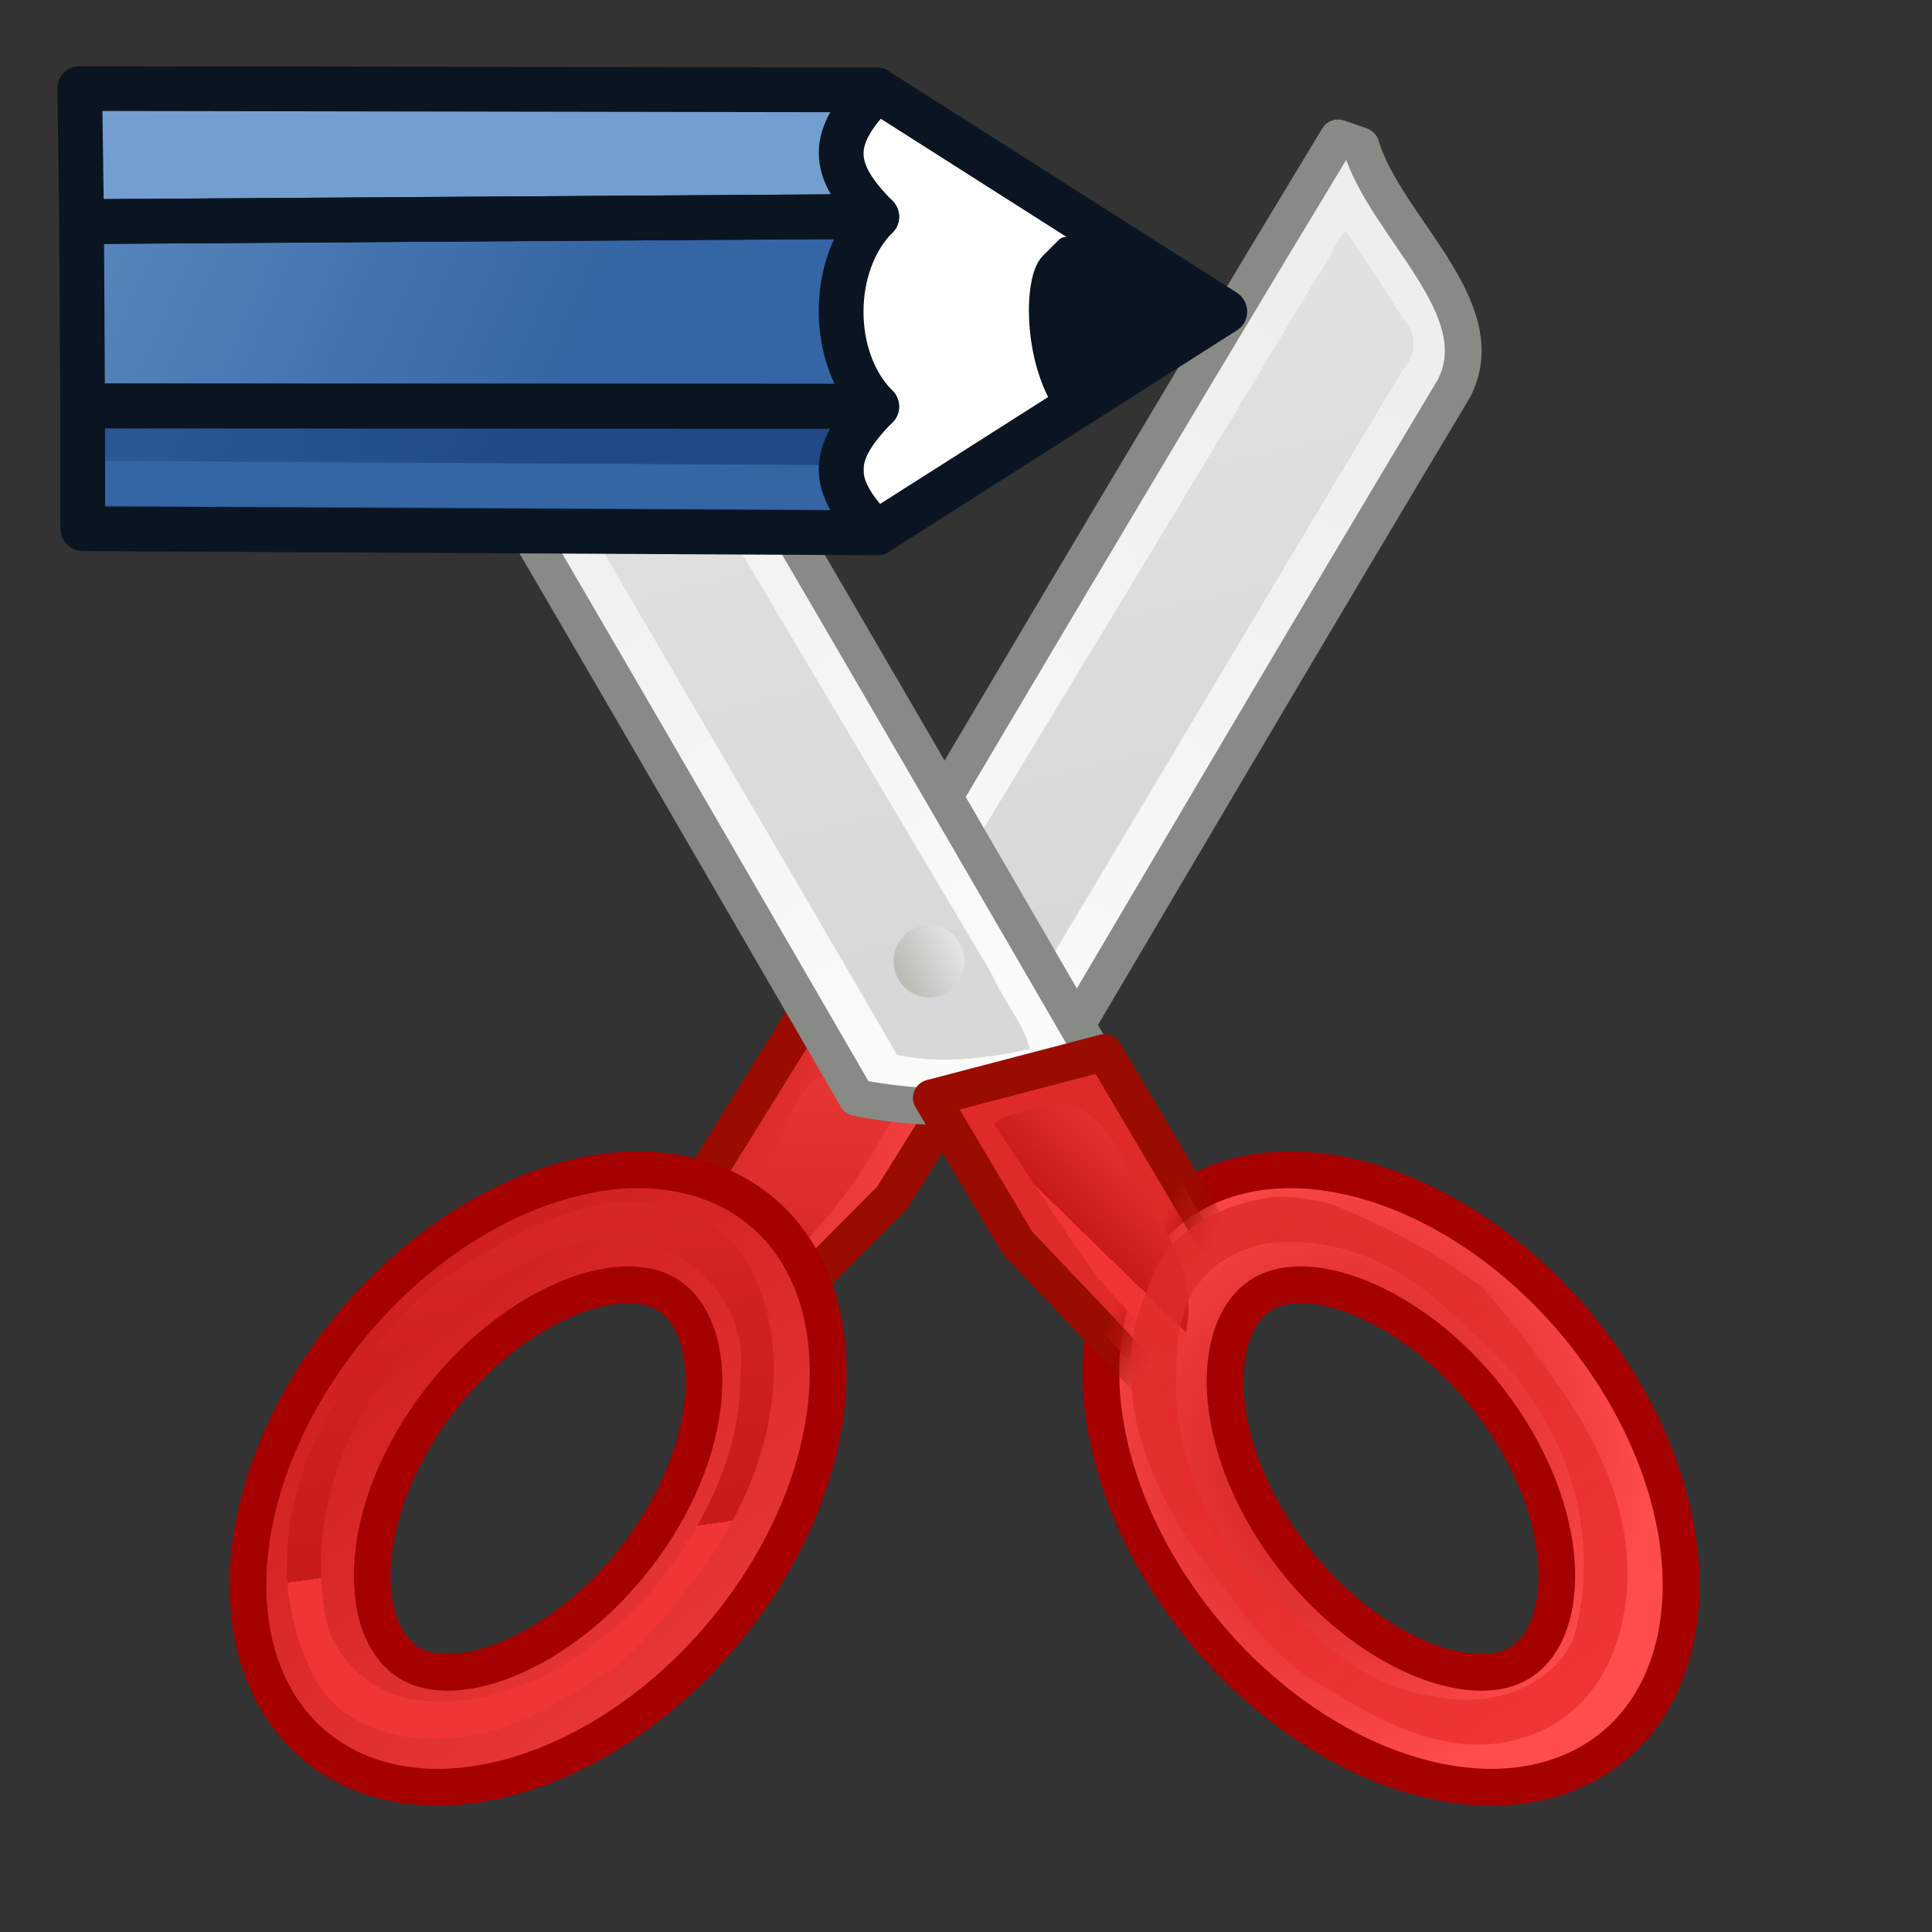 <?xml version="1.0" encoding="UTF-8" standalone="no"?>
<svg
   xmlns:dc="http://purl.org/dc/elements/1.1/"
   xmlns:cc="http://creativecommons.org/ns#"
   xmlns:rdf="http://www.w3.org/1999/02/22-rdf-syntax-ns#"
   xmlns:svg="http://www.w3.org/2000/svg"
   xmlns="http://www.w3.org/2000/svg"
   xmlns:xlink="http://www.w3.org/1999/xlink"
   width="64"
   height="64"
   id="svg4025"
   version="1.1">
  <rect width="100%" height="100%" fill="#333333" stroke="none"/>
  <title
     id="title2509">Std_UserEditModeCutting</title>
  <defs
     id="defs4027">
    <linearGradient
       id="linearGradient2497">
      <stop
         style="stop-color:#204a87;stop-opacity:1"
         offset="0"
         id="stop2493" />
      <stop
         style="stop-color:#729fcf;stop-opacity:1"
         offset="1"
         id="stop2495" />
    </linearGradient>
    <linearGradient
       id="linearGradient2408">
      <stop
         style="stop-color:#204a87;stop-opacity:1"
         offset="0"
         id="stop2404" />
      <stop
         style="stop-color:#729fcf;stop-opacity:1"
         offset="1"
         id="stop2406" />
    </linearGradient>
    <linearGradient
       id="linearGradient3799">
      <stop
         style="stop-color:#204a87;stop-opacity:1;"
         offset="0"
         id="stop3801" />
      <stop
         style="stop-color:#3465a4;stop-opacity:1"
         offset="1"
         id="stop3803" />
    </linearGradient>
    <linearGradient
       id="linearGradient3791">
      <stop
         style="stop-color:#3465a4;stop-opacity:1;"
         offset="0"
         id="stop3793" />
      <stop
         style="stop-color:#729fcf;stop-opacity:1"
         offset="1"
         id="stop3795" />
    </linearGradient>
    <linearGradient
       xlink:href="#linearGradient4095"
       id="linearGradient3999"
       gradientUnits="userSpaceOnUse"
       x1="901.188"
       y1="1190.875"
       x2="1267.906"
       y2="1190.875"
       gradientTransform="matrix(0.105,0,0,0.105,420.9,31.024)" />
    <linearGradient
       id="linearGradient4095">
      <stop
         style="stop-color:#0044be;stop-opacity:1;"
         offset="0"
         id="stop4097" />
      <stop
         style="stop-color:#2b90cc;stop-opacity:1;"
         offset="1"
         id="stop4099" />
    </linearGradient>
    <linearGradient
       xlink:href="#linearGradient4095"
       id="linearGradient2979"
       gradientUnits="userSpaceOnUse"
       gradientTransform="matrix(0.139,0,0,0.127,-61.413,-154.041)"
       x1="901.188"
       y1="1190.875"
       x2="1267.906"
       y2="1190.875" />
    <linearGradient
       xlink:href="#linearGradient3791"
       id="linearGradient925"
       gradientUnits="userSpaceOnUse"
       x1="448.724"
       y1="115.006"
       x2="434.476"
       y2="78.006" />
    <linearGradient
       xlink:href="#linearGradient3799"
       id="linearGradient927"
       gradientUnits="userSpaceOnUse"
       x1="444.654"
       y1="117.006"
       x2="429.388"
       y2="86.006" />
    <radialGradient
       gradientUnits="userSpaceOnUse"
       gradientTransform="matrix(-1.49,0,0,-0.537,111.316,31.296)"
       r="15.645"
       fy="36.421"
       fx="24.837"
       cy="36.421"
       cx="24.837"
       id="radialGradient8668"
       xlink:href="#linearGradient8662" />
    <linearGradient
       id="linearGradient8662">
      <stop
         id="stop8664"
         offset="0"
         style="stop-color:#000000;stop-opacity:1;" />
      <stop
         id="stop8666"
         offset="1"
         style="stop-color:#000000;stop-opacity:0;" />
    </linearGradient>
    <linearGradient
       gradientTransform="matrix(0.977,0.055,-0.055,0.977,182.709,-2.231)"
       gradientUnits="userSpaceOnUse"
       y2="26.521"
       x2="-157.325"
       y1="58.262"
       x1="-146.745"
       id="linearGradient3808"
       xlink:href="#linearGradient3864-9" />
    <linearGradient
       id="linearGradient3864-9">
      <stop
         id="stop3866-1"
         offset="0"
         style="stop-color:#204a87;stop-opacity:1" />
      <stop
         id="stop3868-1"
         offset="1"
         style="stop-color:#729fcf;stop-opacity:1" />
    </linearGradient>
    <linearGradient
       xlink:href="#linearGradient2408"
       id="linearGradient2410"
       x1="44.89"
       y1="18.564"
       x2="26.861"
       y2="-2.333"
       gradientUnits="userSpaceOnUse" />
    <linearGradient
       xlink:href="#linearGradient2497"
       id="linearGradient2499"
       x1="48.866"
       y1="17.754"
       x2="35.155"
       y2="-13.644"
       gradientUnits="userSpaceOnUse" />
    <linearGradient
       y2="37.558"
       x2="67.353"
       y1="48.764"
       x1="78.571"
       gradientTransform="matrix(0.757,0,0,0.763,-5.332,-45.082)"
       gradientUnits="userSpaceOnUse"
       id="linearGradient950"
       xlink:href="#linearGradient927-8" />
    <linearGradient
       id="linearGradient927-8">
      <stop
         id="stop923"
         offset="0"
         style="stop-color:#4e9a06;stop-opacity:1" />
      <stop
         id="stop925"
         offset="1"
         style="stop-color:#8ae234;stop-opacity:1" />
    </linearGradient>
    <linearGradient
       xlink:href="#linearGradient927-8"
       id="linearGradient950-9"
       gradientUnits="userSpaceOnUse"
       gradientTransform="matrix(0.757,0,0,0.763,127.229,-15.328)"
       x1="78.571"
       y1="48.764"
       x2="67.353"
       y2="37.558" />
    <linearGradient
       y2="10.711"
       x2="296.94"
       y1="4.759"
       x1="292.972"
       gradientTransform="matrix(-5.028,0,0,5.039,1518.609,-43.914)"
       gradientUnits="userSpaceOnUse"
       id="linearGradient16968"
       xlink:href="#XMLID_897_" />
    <linearGradient
       y2="10.711"
       x2="296.94"
       y1="4.759"
       x1="292.972"
       gradientUnits="userSpaceOnUse"
       id="XMLID_897_">
      <stop
         id="stop45093"
         style="stop-color:#EEEEEC"
         offset="0" />
      <stop
         id="stop45095"
         style="stop-color:#ffffff;stop-opacity:1;"
         offset="1" />
    </linearGradient>
    <linearGradient
       gradientUnits="userSpaceOnUse"
       y2="23.943"
       x2="24.326"
       y1="6.46"
       x1="20.288"
       id="linearGradient2237"
       xlink:href="#linearGradient2229"
       gradientTransform="matrix(1.218,0,0,1.218,2.695,-29.413)" />
    <linearGradient
       id="linearGradient2229">
      <stop
         id="stop2231"
         offset="0"
         style="stop-color:#e2e2e2;stop-opacity:1;" />
      <stop
         id="stop2233"
         offset="1"
         style="stop-color:#d8d8d8;stop-opacity:1;" />
    </linearGradient>
    <linearGradient
       gradientUnits="userSpaceOnUse"
       y2="13.34"
       x2="297.185"
       y1="12.188"
       x1="294.595"
       id="linearGradient16769"
       xlink:href="#XMLID_52_" />
    <radialGradient
       gradientUnits="userSpaceOnUse"
       gradientTransform="matrix(1,0,0,1.01,0,-0.16)"
       r="7.285"
       cy="23.333"
       cx="165.061"
       id="XMLID_52_">
      <stop
         id="stop812"
         style="stop-color:#EF3535"
         offset="0" />
      <stop
         offset="0"
         style="stop-color:#c91a1a;stop-opacity:1;"
         id="stop2239" />
      <stop
         id="stop814"
         style="stop-color:#ff4c4c;stop-opacity:1;"
         offset="1" />
    </radialGradient>
    <linearGradient
       y2="9.877"
       x2="296.529"
       y1="15.507"
       x1="296.486"
       gradientTransform="matrix(4.431,0,0,4.227,-1283.785,-48.911)"
       gradientUnits="userSpaceOnUse"
       id="linearGradient16946"
       xlink:href="#XMLID_52_" />
    <radialGradient
       gradientUnits="userSpaceOnUse"
       gradientTransform="matrix(1,0,0,1.01,0,-0.16)"
       r="7.285"
       cy="23.333"
       cx="165.061"
       id="radialGradient921">
      <stop
         id="stop915"
         style="stop-color:#EF3535"
         offset="0" />
      <stop
         offset="0"
         style="stop-color:#c91a1a;stop-opacity:1;"
         id="stop917" />
      <stop
         id="stop919"
         style="stop-color:#ff4c4c;stop-opacity:1;"
         offset="1" />
    </radialGradient>
    <linearGradient
       y2="10.711"
       x2="296.94"
       y1="4.759"
       x1="292.972"
       gradientTransform="matrix(4.938,0,0,5.039,-1429.252,-43.914)"
       gradientUnits="userSpaceOnUse"
       id="linearGradient16974"
       xlink:href="#XMLID_897_" />
    <linearGradient
       gradientUnits="userSpaceOnUse"
       y2="22.861"
       x2="24.19"
       y1="23.843"
       x1="22.225"
       id="linearGradient16739"
       xlink:href="#XMLID_45_"
       gradientTransform="matrix(1.194,0,0,1.218,3.075,-29.201)" />
    <linearGradient
       y2="27.837"
       x2="74.587"
       y1="21.425"
       x1="68.175"
       gradientUnits="userSpaceOnUse"
       id="XMLID_45_">
      <stop
         id="stop695"
         style="stop-color:#BABDB6"
         offset="0" />
      <stop
         id="stop697"
         style="stop-color:#EEEEEC"
         offset="1" />
    </linearGradient>
    <linearGradient
       gradientTransform="matrix(1.415,0,0,1.209,-0.266,-29.089)"
       y2="50.775"
       x2="25.152"
       y1="31.057"
       x1="7.185"
       gradientUnits="userSpaceOnUse"
       id="linearGradient17037"
       xlink:href="#XMLID_52_" />
    <radialGradient
       gradientUnits="userSpaceOnUse"
       gradientTransform="matrix(1,0,0,1.01,0,-0.16)"
       r="7.285"
       cy="23.333"
       cx="165.061"
       id="radialGradient952">
      <stop
         id="stop946"
         style="stop-color:#EF3535"
         offset="0" />
      <stop
         offset="0"
         style="stop-color:#c91a1a;stop-opacity:1;"
         id="stop948" />
      <stop
         id="stop950"
         style="stop-color:#ff4c4c;stop-opacity:1;"
         offset="1" />
    </radialGradient>
    <linearGradient
       y2="2.326"
       x2="7.67"
       y1="40.069"
       x1="13.825"
       gradientTransform="matrix(1.415,0,0,1.209,-0.553,-29.335)"
       gradientUnits="userSpaceOnUse"
       id="linearGradient17034"
       xlink:href="#XMLID_52_" />
    <radialGradient
       gradientUnits="userSpaceOnUse"
       gradientTransform="matrix(1,0,0,1.01,0,-0.16)"
       r="7.285"
       cy="23.333"
       cx="165.061"
       id="radialGradient961">
      <stop
         id="stop955"
         style="stop-color:#EF3535"
         offset="0" />
      <stop
         offset="0"
         style="stop-color:#c91a1a;stop-opacity:1;"
         id="stop957" />
      <stop
         id="stop959"
         style="stop-color:#ff4c4c;stop-opacity:1;"
         offset="1" />
    </radialGradient>
    <radialGradient
       gradientUnits="userSpaceOnUse"
       gradientTransform="matrix(1.218,0,0,1.292,2.695,-32.214)"
       r="8.389"
       fy="37.5"
       fx="34.376"
       cy="37.5"
       cx="34.376"
       id="radialGradient2241"
       xlink:href="#XMLID_52_" />
    <radialGradient
       gradientUnits="userSpaceOnUse"
       gradientTransform="matrix(1,0,0,1.01,0,-0.16)"
       r="7.285"
       cy="23.333"
       cx="165.061"
       id="radialGradient970">
      <stop
         id="stop964"
         style="stop-color:#EF3535"
         offset="0" />
      <stop
         offset="0"
         style="stop-color:#c91a1a;stop-opacity:1;"
         id="stop966" />
      <stop
         id="stop968"
         style="stop-color:#ff4c4c;stop-opacity:1;"
         offset="1" />
    </radialGradient>
    <linearGradient
       gradientUnits="userSpaceOnUse"
       y2="13.803"
       x2="298.869"
       y1="13.6"
       x1="298.479"
       id="linearGradient2257"
       xlink:href="#linearGradient2251" />
    <linearGradient
       id="linearGradient2251">
      <stop
         id="stop2253"
         offset="0"
         style="stop-color:#df2a2a;stop-opacity:1;" />
      <stop
         id="stop2255"
         offset="1"
         style="stop-color:#df2a2a;stop-opacity:0;" />
    </linearGradient>
    <linearGradient
       gradientUnits="userSpaceOnUse"
       y2="13.803"
       x2="298.869"
       y1="13.6"
       x1="298.479"
       id="linearGradient2265"
       xlink:href="#linearGradient2259" />
    <linearGradient
       id="linearGradient2259">
      <stop
         id="stop2261"
         offset="0"
         style="stop-color:#9a0c00;stop-opacity:1;" />
      <stop
         id="stop2263"
         offset="1"
         style="stop-color:#9a0c00;stop-opacity:0;" />
    </linearGradient>
    <linearGradient
       y2="10.947"
       x2="297.798"
       y1="12.012"
       x1="296.762"
       gradientTransform="matrix(4.415,0,0,4.415,-1280.208,-49.935)"
       gradientUnits="userSpaceOnUse"
       id="linearGradient16894"
       xlink:href="#XMLID_52_" />
    <radialGradient
       gradientUnits="userSpaceOnUse"
       gradientTransform="matrix(1,0,0,1.01,0,-0.16)"
       r="7.285"
       cy="23.333"
       cx="165.061"
       id="radialGradient987">
      <stop
         id="stop981"
         style="stop-color:#EF3535"
         offset="0" />
      <stop
         offset="0"
         style="stop-color:#c91a1a;stop-opacity:1;"
         id="stop983" />
      <stop
         id="stop985"
         style="stop-color:#ff4c4c;stop-opacity:1;"
         offset="1" />
    </radialGradient>
    <linearGradient
       y2="-11.889"
       x2="-3.533"
       y1="44.541"
       x1="39.62"
       gradientTransform="matrix(1.415,0,0,1.209,-3.532,-29.335)"
       gradientUnits="userSpaceOnUse"
       id="linearGradient17028"
       xlink:href="#radialGradient16850" />
    <radialGradient
       id="radialGradient16850"
       cx="165.061"
       cy="23.333"
       r="7.285"
       gradientTransform="matrix(1,0,0,1.01,0,-0.16)"
       gradientUnits="userSpaceOnUse">
      <stop
         offset="0"
         style="stop-color:#EF3535"
         id="stop16852" />
      <stop
         offset="1"
         style="stop-color:#a40000;stop-opacity:0"
         id="stop16854" />
    </radialGradient>
    <linearGradient
       xlink:href="#linearGradient2229"
       id="linearGradient1229"
       gradientUnits="userSpaceOnUse"
       gradientTransform="matrix(1.218,0,0,1.218,2.695,-29.413)"
       x1="20.288"
       y1="6.46"
       x2="24.326"
       y2="23.943" />
  </defs>
  <g
     id="layer1"
     transform="translate(0,32)">
    <path
       id="path16717"
       d="m 44.324,-27.433 c 0.258,0.083 0.508,0.176 0.76,0.265 0.794,2.676 4.472,5.383 3.073,8.048 -4.66,7.772 -9.287,15.647 -13.913,23.481 -0.908,0.179 -1.825,0.276 -2.743,0.298 -1.932,0.049 -3.916,-0.237 -5.75,-0.894 6.153,-10.417 12.308,-20.856 18.573,-31.197 z"
       style="fill:url(#linearGradient16968);stroke:#888a85;stroke-width:1.218;stroke-linecap:round;stroke-linejoin:round;stroke-miterlimit:4;stroke-dasharray:none;stroke-opacity:1" />
    <path
       id="path16719"
       d="m 44.463,-24.236 c -0.282,0.375 -0.548,1.061 -0.836,1.408 -4.93,8.226 -9.942,16.437 -14.89,24.629 -0.074,0.308 -0.991,1.233 -0.015,1.149 1.354,0.241 2.767,0.427 4.117,0.069 4.579,-7.573 9.07,-15.205 13.638,-22.781 0.417,-0.472 0.498,-1.127 0.06,-1.598 -0.646,-0.995 -1.3,-2.04 -1.961,-2.99 l -0.086,0.086 z"
       style="fill:url(#linearGradient2237);fill-opacity:1;stroke:none;stroke-width:1.523;stroke-linecap:round;stroke-linejoin:round;stroke-miterlimit:4;stroke-dasharray:none;stroke-opacity:1" />
    <polygon
       transform="matrix(4.431,0,0,4.227,-1283.785,-48.911)"
       points="296.399,13.385 295.133,14.719 294.732,13.673 295.747,11.96 297.044,12.3 "
       id="polygon45129"
       style="fill:url(#linearGradient16769);fill-opacity:1;stroke:#9a0c00;stroke-width:0.281;stroke-linecap:round;stroke-linejoin:round;stroke-miterlimit:4;stroke-dasharray:none;stroke-opacity:1" />
    <path
       id="polygon16896"
       d="m 27.553,3.439 c -1.489,0.593 -1.479,2.479 -2.345,3.611 -0.417,0.872 -1.15,1.64 -1.462,2.556 -0.012,0.628 0.546,1.657 1.256,1.104 C 26.689,9.313 28.126,7.617 29.198,5.682 29.481,5.085 30.167,4.593 30.255,3.972 29.599,3.276 28.413,3.322 27.553,3.439 Z"
       style="fill:url(#linearGradient16946);fill-opacity:1;stroke:none;stroke-width:1.218;stroke-linecap:round;stroke-linejoin:round;stroke-miterlimit:4;stroke-dasharray:none;stroke-opacity:1" />
    <path
       id="polygon45097"
       d="m 18.482,-27.433 c -0.254,0.083 -0.499,0.176 -0.746,0.265 -0.779,2.676 -4.392,5.383 -3.018,8.048 4.576,7.772 9.12,15.647 13.662,23.481 0.892,0.179 1.792,0.276 2.694,0.298 1.898,0.049 3.846,-0.237 5.647,-0.894 C 30.679,-6.652 24.634,-17.092 18.482,-27.433 Z"
       style="fill:url(#linearGradient16974);stroke:#888a85;stroke-width:1.218;stroke-linecap:round;stroke-linejoin:round;stroke-miterlimit:4;stroke-dasharray:none;stroke-opacity:1" />
    <path
       id="path16635"
       d="m 18.19,-24.236 c -0.467,1.372 -1.766,2.383 -2.089,3.845 4.517,7.789 9.101,15.554 13.615,23.335 1.46,0.315 2.958,0.113 4.402,-0.19 C 33.887,1.851 33.218,1.132 32.862,0.281 28.118,-7.723 23.332,-15.717 18.637,-23.741 c -0.018,-0.185 -0.264,-0.59 -0.448,-0.495 z"
       style="fill:url(#linearGradient1229);fill-opacity:1;stroke:none;stroke-width:1.523;stroke-linecap:round;stroke-linejoin:round;stroke-miterlimit:4;stroke-dasharray:none;stroke-opacity:1" />
    <ellipse
       cy="-0.156"
       cx="30.776"
       id="path16731"
       style="color:#000000;display:inline;overflow:visible;visibility:visible;opacity:1;fill:url(#linearGradient16739);fill-opacity:1;fill-rule:nonzero;stroke:none;stroke-width:1.507;stroke-linecap:round;stroke-linejoin:round;stroke-miterlimit:4;stroke-dasharray:none;stroke-dashoffset:0;stroke-opacity:1;marker:none;marker-start:none;marker-mid:none;marker-end:none"
       rx="1.173"
       ry="1.197" />
    <path
       d="m 24.257,7.481 c 3.941,2.103 4.258,8.055 0.704,13.295 -3.554,5.243 -9.629,7.79 -13.571,5.696 C 7.447,24.368 7.131,18.419 10.686,13.18 14.238,7.94 20.314,5.393 24.257,7.481 Z M 21.997,10.821 c -1.75,-0.93 -5.491,0.658 -7.877,4.183 -2.391,3.525 -2.221,7.203 -0.472,8.131 1.748,0.936 5.492,-0.658 7.878,-4.183 2.393,-3.525 2.221,-7.201 0.471,-8.131 z"
       style="fill:url(#linearGradient17037);fill-opacity:1;stroke:#a40000;stroke-width:1.218;stroke-opacity:1"
       id="path45138" />
    <path
       id="path16771"
       d="m 20.146,7.842 c -2.345,0.472 -4.427,1.771 -6.148,3.022 -0.916,0.846 -1.515,1.766 -2.333,2.746 -2.081,2.865 -2.953,6.631 -1.307,9.83 0.755,1.77 3.219,2.494 5.321,2.045 1.769,-0.303 3.266,-1.414 4.644,-2.191 1.122,-0.963 1.893,-1.981 2.842,-3.156 2.204,-3.014 3.401,-7.003 1.581,-10.369 C 23.864,8.377 22.023,7.641 20.146,7.842 Z m 0.575,1.171 c 2.456,0.305 4.089,2.476 3.804,4.534 0.025,2.786 -1.396,5.413 -3.317,7.594 -1.726,1.708 -4.079,3.323 -6.9,3.211 -1.655,-0.004 -2.963,-1.111 -3.43,-2.388 -0.751,-3.084 0.237,-6.414 2.395,-8.939 1.655,-1.856 3.892,-3.517 6.66,-3.949 0.263,-0.019 0.525,-0.052 0.788,-0.064 z"
       style="fill:url(#linearGradient17034);fill-opacity:1;stroke:none;stroke-width:1.218;stroke-opacity:1" />
    <path
       id="path11967"
       style="fill:url(#radialGradient2241);fill-opacity:1;stroke:#a40000;stroke-width:1.218;stroke-opacity:1"
       d="m 39.643,7.481 c -3.941,2.103 -4.258,8.055 -0.704,13.295 3.554,5.243 9.629,7.79 13.571,5.696 C 56.453,24.368 56.769,18.419 53.214,13.18 49.662,7.94 43.586,5.393 39.643,7.481 Z m 2.26,3.34 c 1.75,-0.93 5.491,0.658 7.877,4.183 2.391,3.525 2.221,7.203 0.472,8.131 -1.748,0.936 -5.492,-0.658 -7.878,-4.183 -2.393,-3.525 -2.221,-7.201 -0.471,-8.131 z" />
    <polygon
       transform="matrix(4.415,0,0,4.415,-1280.208,-49.935)"
       points="297.6,13.385 298.867,14.719 299.268,13.673 298.254,11.96 296.956,12.3 "
       id="polygon45101"
       style="fill:url(#linearGradient2257);fill-opacity:1;stroke:url(#linearGradient2265);stroke-width:0.276;stroke-linecap:round;stroke-linejoin:round;stroke-miterlimit:4;stroke-dasharray:none;stroke-opacity:1" />
    <path
       id="polygon16860"
       d="m 34.557,4.619 c -0.52,0.242 -1.239,0.245 -1.637,0.609 1.157,1.707 2.302,3.55 3.473,5.131 0.814,0.919 1.652,1.827 2.58,2.634 C 39.868,11.298 39.137,9.264 37.983,7.892 37.249,6.796 36.972,5.319 35.737,4.733 35.367,4.589 34.945,4.516 34.557,4.619 Z"
       style="fill:url(#linearGradient16894);fill-opacity:1;stroke:none;stroke-width:0.336;stroke-linecap:round;stroke-linejoin:round;stroke-miterlimit:4;stroke-dasharray:none;stroke-opacity:1" />
    <path
       id="path16795"
       d="m 42.017,7.678 c -1.852,0.28 -3.526,1.322 -3.947,2.909 -1.378,2.918 -0.262,6.229 1.559,8.803 1.342,1.639 2.363,3.569 4.433,4.597 1.791,1.125 4.07,2.303 6.356,1.585 1.843,-0.528 2.888,-2.047 3.265,-3.62 0.736,-2.814 -0.36,-5.696 -2.079,-8.084 C 50.801,12.755 49.979,11.574 49.029,10.585 47.574,9.485 45.815,8.574 44.048,7.866 43.397,7.732 42.689,7.583 42.017,7.678 Z m 0.531,1.473 c 2.141,-0.081 3.94,0.901 5.331,2.155 1.257,1.181 2.463,2.199 3.243,3.653 1.312,2.218 1.691,4.848 1.023,7.264 -0.644,1.613 -2.712,2.402 -4.618,1.969 -2.414,-0.279 -3.919,-2.036 -5.514,-3.421 -1.834,-1.744 -2.973,-4.237 -3.058,-6.678 0.017,-1.24 -0.032,-2.654 0.85,-3.695 0.502,-0.662 1.681,-1.284 2.742,-1.247 z"
       style="fill:url(#linearGradient17028);fill-opacity:1;stroke:none;stroke-width:1.218;stroke-opacity:1" />
    <g
       transform="matrix(0.515,-0.515,0.524,0.524,-275.94,159.627)"
       id="g865-9">
      <path
         style="fill:#ffffff;stroke:#0b1521;stroke-width:2.018;stroke-linecap:butt;stroke-linejoin:round;stroke-opacity:1"
         d="m 479.256,111.006 4.071,18 -18.319,-4 -2.035,-4 12.213,-12 z"
         id="path3969-5" />
      <path
         style="fill:#729fcf;stroke:none"
         d="m 453.665,85.771 -4.221,4.266 25.741,24.97 c 0,-3 1.018,-4 4.071,-4 z"
         id="path3843-76" />
      <path
         style="fill:url(#linearGradient925);fill-opacity:1;stroke:none"
         d="m 449.444,90.036 -5.894,5.857 25.529,25.112 c 0,-3 3.053,-6 6.106,-6 z"
         id="path3843-7-2" />
      <path
         style="fill:url(#linearGradient927);fill-opacity:1;stroke:none"
         d="m 443.55,95.894 -3.944,3.886 25.402,25.226 c 0,-3 1.018,-4 4.071,-4 z"
         id="path3843-5-2" />
      <path
         style="fill:none;stroke:#0b1521;stroke-width:2.018;stroke-linecap:butt;stroke-linejoin:round;stroke-opacity:1"
         d="m 453.665,85.771 -4.221,4.266 25.741,24.97 c 0,-3 1.018,-4 4.071,-4 z"
         id="path3843-5-6-25" />
      <path
         style="fill:none;stroke:#0b1521;stroke-width:2.018;stroke-linecap:butt;stroke-linejoin:round;stroke-opacity:1"
         d="m 449.444,90.036 -5.894,5.857 25.529,25.112 c 0,-3 3.053,-6 6.106,-6 z"
         id="path3843-5-6-2-6" />
      <path
         transform="matrix(1.018,0,0,1,421.246,68.006)"
         id="path3807-5"
         d="M 19.974,30.841 44,55.156"
         style="fill:none;stroke:#3465a4;stroke-width:2;stroke-linecap:butt;stroke-linejoin:miter;stroke-opacity:1" />
      <path
         style="fill:none;stroke:#0b1521;stroke-width:2.018;stroke-linecap:butt;stroke-linejoin:round;stroke-opacity:1"
         d="m 443.55,95.894 -3.944,3.886 25.402,25.226 c 0,-3 1.018,-4 4.071,-4 z"
         id="path3843-5-6-9-3" />
      <path
         style="fill:#0b1521;stroke:#0b1521;stroke-width:1.009px;stroke-linecap:butt;stroke-linejoin:round;stroke-opacity:1"
         d="m 479.256,122.006 c -1.018,0 -3.634,2.516 -4.071,5 l 8.142,2 -3.053,-7 h -1.018"
         id="path3971-3" />
    </g>
    <path
       d=""
       id="path8660"
       style="color:#000000;display:inline;overflow:visible;visibility:visible;opacity:0.141;fill:url(#radialGradient8668);fill-opacity:1;fill-rule:evenodd;stroke:none;stroke-width:1.221;stroke-linecap:butt;stroke-linejoin:miter;stroke-miterlimit:10;stroke-dasharray:none;stroke-dashoffset:0;stroke-opacity:1;marker:none;marker-start:none;marker-mid:none;marker-end:none"
       cx="24.837"
       cy="36.421"
       rx="15.645"
       ry="8.397" />
  </g>
</svg>
